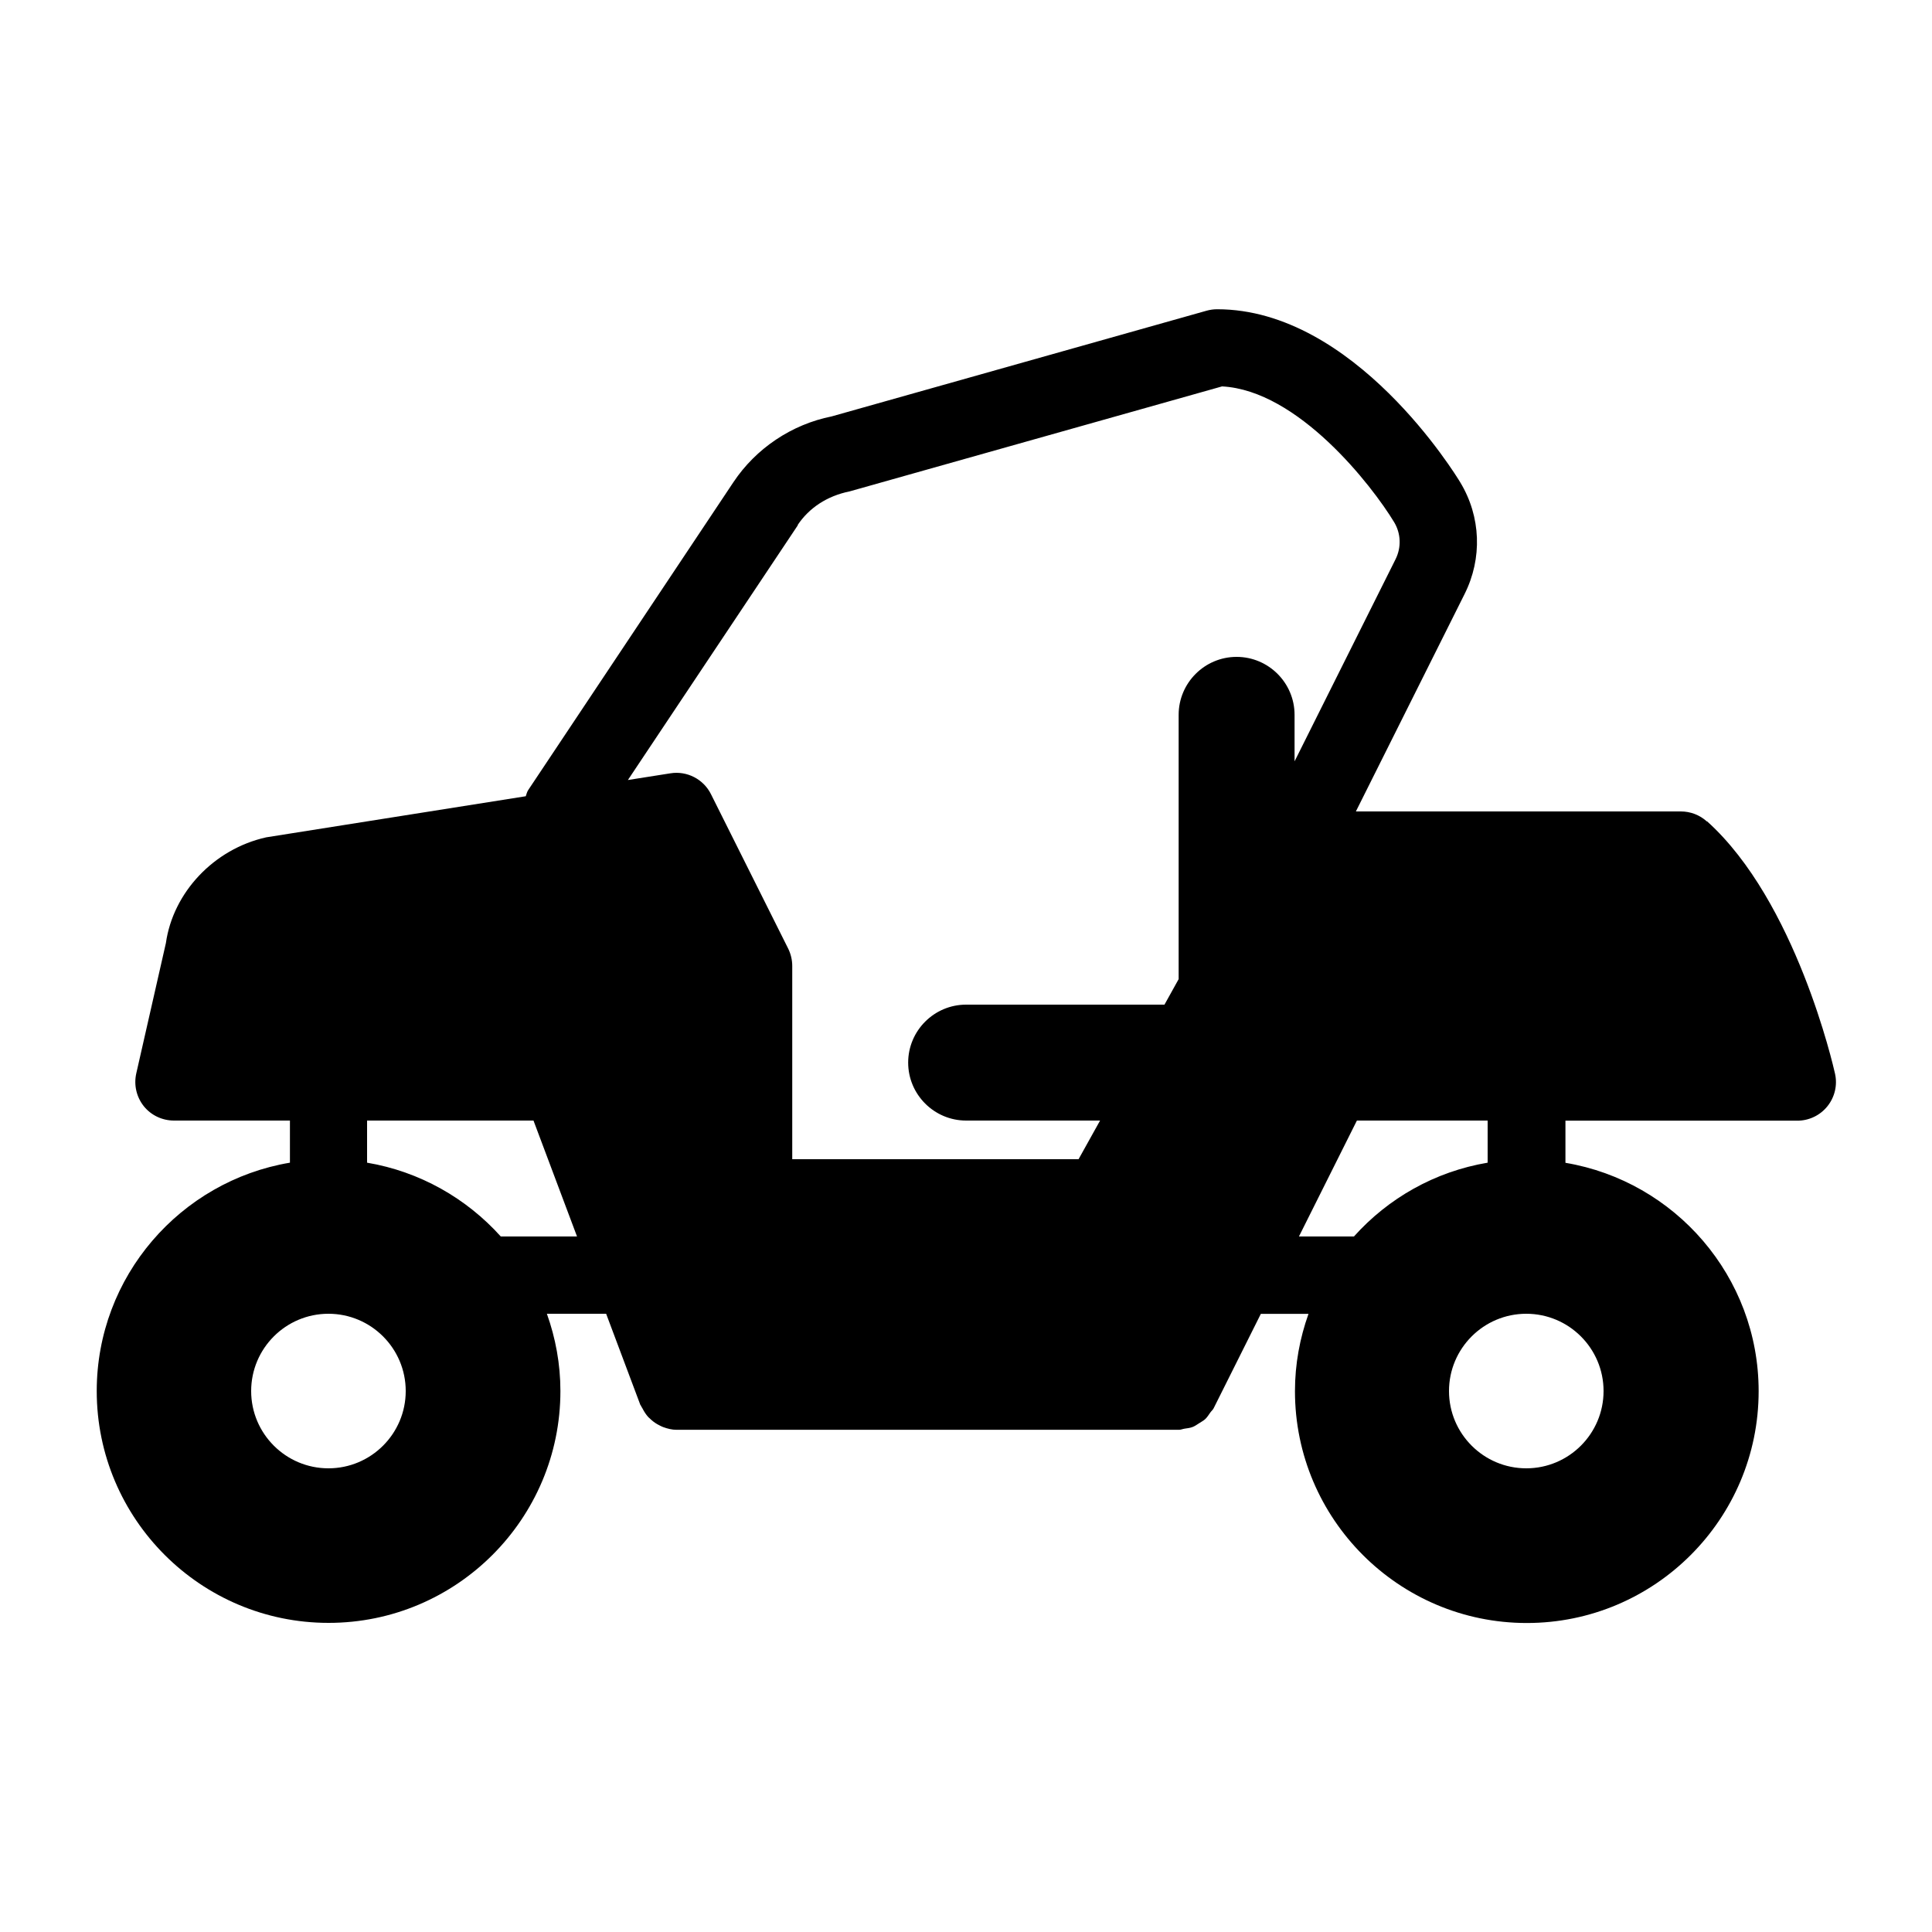 <svg xmlns="http://www.w3.org/2000/svg" id="Layer_1" data-name="Layer 1" viewBox="0 0 150 150"><defs><style> .cls-1 { fill: #000; stroke-width: 0px; } </style></defs><path class="cls-1" d="M132.51,63.77c-.55-.5-1.27-.77-2.01-.77h-25.23l8.44-16.88c1.39-2.77,1.27-6.01-.33-8.66-.33-.55-8.21-13.45-18.88-13.45-.28,0-.55.04-.81.11l-29.12,8.21c-3.1.62-5.88,2.48-7.63,5.11l-15.93,23.9c-.1.15-.13.32-.19.48l-20.15,3.19c-4.09.91-7.24,4.31-7.79,8.21l-2.3,10.12c-.2.89.01,1.82.58,2.54.57.71,1.43,1.12,2.35,1.12h9v3.27c-8.5,1.43-15,8.83-15,17.73,0,9.93,8.07,18,18,18s18-8.07,18-18c0-2.11-.38-4.12-1.05-6h4.6l2.65,7.06s.03.04.04.06c.03.08.09.15.13.23.13.25.27.47.45.67.08.08.16.15.25.23.19.17.39.3.61.41.1.05.19.1.3.14.33.12.68.21,1.04.21h39c.16,0,.3-.07.45-.09.2-.03.4-.05.59-.12.2-.07.35-.19.53-.3.15-.1.31-.18.45-.3.17-.15.28-.34.41-.52.08-.12.19-.2.26-.33l3.67-7.34h3.7c-.67,1.88-1.05,3.89-1.05,6,0,9.93,8.07,18,18,18s18-8.07,18-18c0-8.9-6.5-16.3-15-17.73v-3.27h18c.91,0,1.77-.41,2.34-1.12.57-.71.79-1.64.59-2.53-.12-.54-3.04-13.38-9.92-19.58ZM61.93,40.76c.88-1.31,2.26-2.25,4.04-2.61l28.91-8.15c5.9.31,11.62,7.67,13.36,10.54.53.88.57,1.96.11,2.88l-7.84,15.69v-3.61c0-2.48-2.02-4.5-4.5-4.5s-4.5,2.02-4.5,4.5v20.52l-1.1,1.98h-15.4c-2.48,0-4.5,2.02-4.5,4.5s2.02,4.5,4.5,4.5h10.4l-1.67,3h-22.23v-15c0-.47-.11-.93-.31-1.34l-6-12c-.58-1.17-1.87-1.83-3.15-1.62l-3.3.52,13.2-19.79ZM25.5,114c-3.31,0-6-2.69-6-6s2.69-6,6-6,6,2.69,6,6-2.69,6-6,6ZM38.88,96c-2.66-2.96-6.29-5.04-10.38-5.73v-3.27h12.92l3.38,9h-5.92ZM124.5,108c0,3.31-2.69,6-6,6s-6-2.69-6-6,2.69-6,6-6,6,2.69,6,6ZM115.5,90.27c-4.1.69-7.72,2.76-10.38,5.73h-4.27l4.5-9h10.15v3.27Z"></path></svg>
